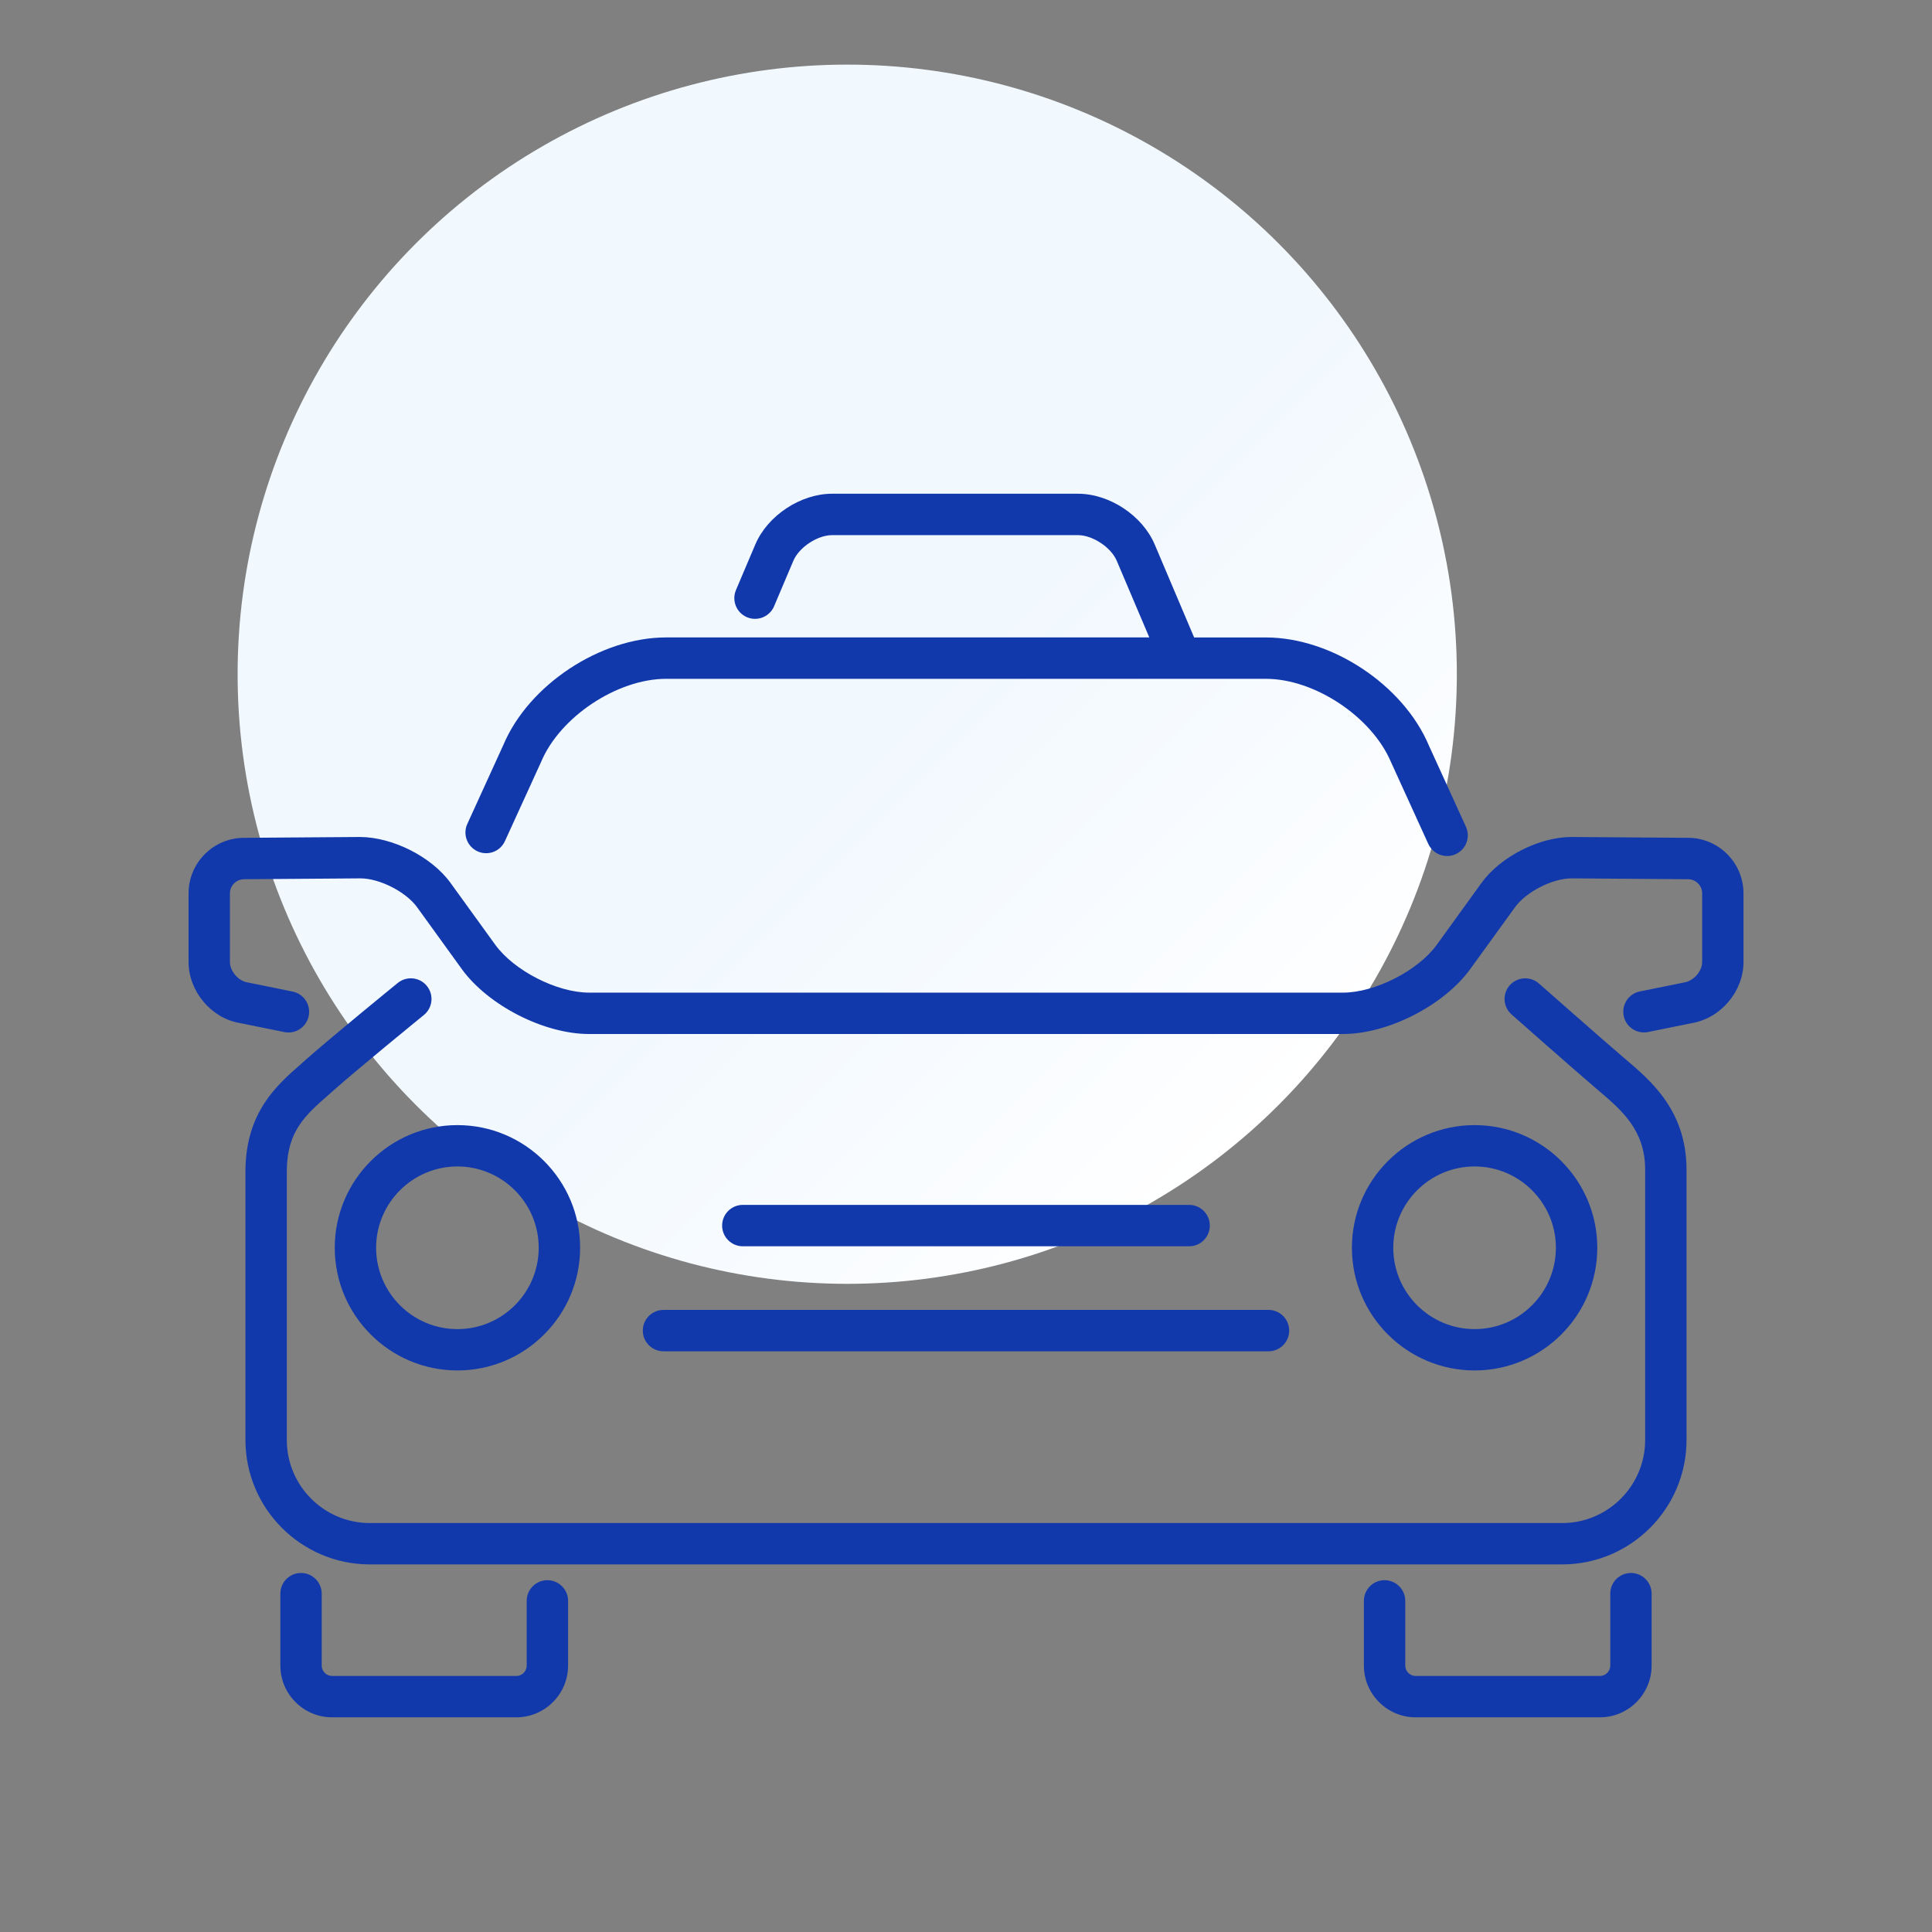 <?xml version="1.0" encoding="utf-8"?>
<!-- Generator: Adobe Illustrator 16.0.0, SVG Export Plug-In . SVG Version: 6.00 Build 0)  -->
<!DOCTYPE svg PUBLIC "-//W3C//DTD SVG 1.1//EN" "http://www.w3.org/Graphics/SVG/1.1/DTD/svg11.dtd">
<svg version="1.1" id="Calque_1" xmlns="http://www.w3.org/2000/svg" xmlns:xlink="http://www.w3.org/1999/xlink" x="0px" y="0px"
	 width="90px" height="90px" viewBox="0 0 90 90" enable-background="new 0 0 90 90" xml:space="preserve">
<rect x="0" y="0" width="90" height="90" fill="#808080" stroke="none"/>
<linearGradient id="SVGID_1_" gradientUnits="userSpaceOnUse" x1="19.387" y1="11.328" x2="59.547" y2="51.488">
	<stop  offset="0.553" style="stop-color:#F1F8FE"/>
	<stop  offset="0.898" style="stop-color:#FBFDFF"/>
	<stop  offset="1" style="stop-color:#FFFFFF"/>
</linearGradient>
<circle fill="url(#SVGID_1_)" cx="39.467" cy="31.408" r="28.398"/>
<g>
	<path fill="#1239AC" d="M15.594,58.125c0,3.152,2.563,5.716,5.714,5.716s5.716-2.563,5.716-5.716c0-3.149-2.565-5.713-5.716-5.713
		S15.594,54.976,15.594,58.125z M21.308,54.338c2.089,0,3.787,1.7,3.787,3.787c0,2.091-1.698,3.79-3.787,3.79
		c-2.087,0-3.787-1.699-3.787-3.79C17.521,56.038,19.221,54.338,21.308,54.338z"/>
	<path fill="#1239AC" d="M74.408,58.125c0-3.149-2.565-5.713-5.714-5.713c-3.153,0-5.717,2.563-5.717,5.713
		c0,3.152,2.563,5.716,5.717,5.716C71.843,63.841,74.408,61.277,74.408,58.125z M64.904,58.125c0-2.087,1.698-3.787,3.79-3.787
		c2.086,0,3.785,1.7,3.785,3.787c0,2.091-1.699,3.79-3.785,3.79C66.603,61.915,64.904,60.216,64.904,58.125z"/>
	<path fill="#1239AC" d="M55.396,58.057c0.531,0,0.962-0.433,0.962-0.964c0-0.532-0.431-0.965-0.962-0.965H34.604
		c-0.533,0-0.965,0.433-0.965,0.965c0,0.531,0.432,0.964,0.965,0.964H55.396z"/>
	<path fill="#1239AC" d="M29.944,61.985c0,0.531,0.433,0.964,0.965,0.964h28.182c0.532,0,0.965-0.433,0.965-0.964
		c0-0.532-0.433-0.965-0.965-0.965H30.909C30.377,61.021,29.944,61.453,29.944,61.985z"/>
	<path fill="#1239AC" d="M14.023,73.275c-0.533,0-0.963,0.431-0.963,0.964v3.35c0,1.328,1.081,2.411,2.413,2.411h8.577
		c1.33,0,2.414-1.083,2.414-2.411v-3.014c0-0.531-0.432-0.964-0.966-0.964c-0.53,0-0.963,0.433-0.963,0.964v3.014
		c0,0.268-0.217,0.484-0.485,0.484h-8.577c-0.269,0-0.487-0.217-0.487-0.484v-3.35C14.986,73.706,14.555,73.275,14.023,73.275z"/>
	<path fill="#1239AC" d="M64.498,73.611c-0.531,0-0.963,0.433-0.963,0.964v3.014c0,1.328,1.084,2.411,2.414,2.411h8.579
		c1.33,0,2.411-1.083,2.411-2.411v-3.35c0-0.533-0.432-0.964-0.963-0.964c-0.532,0-0.963,0.431-0.963,0.964v3.35
		c0,0.268-0.219,0.484-0.485,0.484h-8.579c-0.269,0-0.486-0.217-0.486-0.484v-3.014C65.463,74.044,65.031,73.611,64.498,73.611z"/>
	<path fill="#1239AC" d="M23.444,34.712l-1.675,3.67c-0.222,0.483-0.006,1.056,0.478,1.277c0.484,0.22,1.055,0.008,1.275-0.478
		l1.688-3.696c0.88-2.094,3.545-3.863,5.82-3.863h27.94c2.274,0,4.939,1.771,5.833,3.89l1.733,3.802
		c0.163,0.354,0.512,0.563,0.878,0.563c0.133,0,0.269-0.027,0.399-0.088c0.485-0.219,0.696-0.792,0.476-1.275l-1.722-3.775
		c-1.191-2.829-4.527-5.044-7.598-5.044h-3.342l-1.835-4.328C53.221,24.017,51.684,23,50.219,23h-11.46
		c-1.465,0-3.004,1.018-3.575,2.366l-0.901,2.122c-0.205,0.491,0.023,1.056,0.513,1.264c0.492,0.207,1.057-0.021,1.264-0.511
		l0.899-2.121c0.265-0.624,1.123-1.191,1.801-1.191h11.46c0.678,0,1.536,0.567,1.801,1.191l1.518,3.574H31.03
		C27.958,29.694,24.62,31.91,23.444,34.712z"/>
	<path fill="#1239AC" d="M78.636,39.029l-5.404-0.039c-0.01,0-0.016,0-0.021,0c-1.514,0-3.313,0.917-4.198,2.14l-2.081,2.879
		c-0.875,1.21-2.874,2.231-4.368,2.231H27.438c-1.494,0-3.493-1.023-4.369-2.232l-2.081-2.878c-0.89-1.229-2.714-2.136-4.22-2.14
		l-5.397,0.039c-1.427,0-2.587,1.16-2.587,2.587v3.196c0,1.365,1.054,2.617,2.371,2.842l2.091,0.424
		c0.521,0.108,1.029-0.23,1.136-0.752c0.105-0.521-0.231-1.03-0.755-1.136l-2.117-0.43c-0.417-0.073-0.799-0.524-0.799-0.948v-3.196
		c0-0.364,0.298-0.658,0.667-0.658l5.399-0.04c0.006,0,0.01,0,0.016,0c0.887,0,2.114,0.623,2.635,1.342l2.081,2.878
		c1.229,1.698,3.832,3.03,5.93,3.03h35.125c2.098,0,4.701-1.332,5.929-3.03l2.084-2.878c0.519-0.719,1.744-1.342,2.633-1.342
		c0.004,0,0.007,0,0.01,0l5.412,0.04c0.364,0,0.661,0.294,0.661,0.658v3.196c0,0.424-0.383,0.875-0.829,0.953l-2.074,0.421
		c-0.521,0.104-0.858,0.614-0.752,1.138c0.104,0.52,0.613,0.857,1.134,0.752l2.045-0.415c1.351-0.231,2.402-1.483,2.402-2.849
		v-3.196C81.217,40.189,80.056,39.029,78.636,39.029z"/>
	<path fill="#1239AC" d="M18.529,45.79c-0.129,0.104-3.1,2.528-4.279,3.571l-0.219,0.197c-1.139,0.994-2.551,2.235-2.597,4.907
		v12.612c0,3.199,2.6,5.799,5.796,5.799H72.77c3.195,0,5.795-2.6,5.795-5.799V54.462c-0.013-2.716-1.643-4.101-2.832-5.112
		c-1.102-0.938-4.013-3.51-4.042-3.534c-0.4-0.353-1.009-0.314-1.361,0.083c-0.353,0.399-0.314,1.008,0.086,1.361
		c0.118,0.105,2.952,2.609,4.071,3.56c1.054,0.895,2.142,1.822,2.151,3.646v12.612c0,2.136-1.736,3.872-3.868,3.872H17.23
		c-2.134,0-3.869-1.736-3.869-3.872V54.482c0.03-1.803,0.873-2.541,1.938-3.475l0.229-0.203c1.146-1.018,4.186-3.496,4.216-3.52
		c0.416-0.337,0.477-0.944,0.14-1.357C19.549,45.515,18.941,45.455,18.529,45.79z"/>
</g>
</svg>
